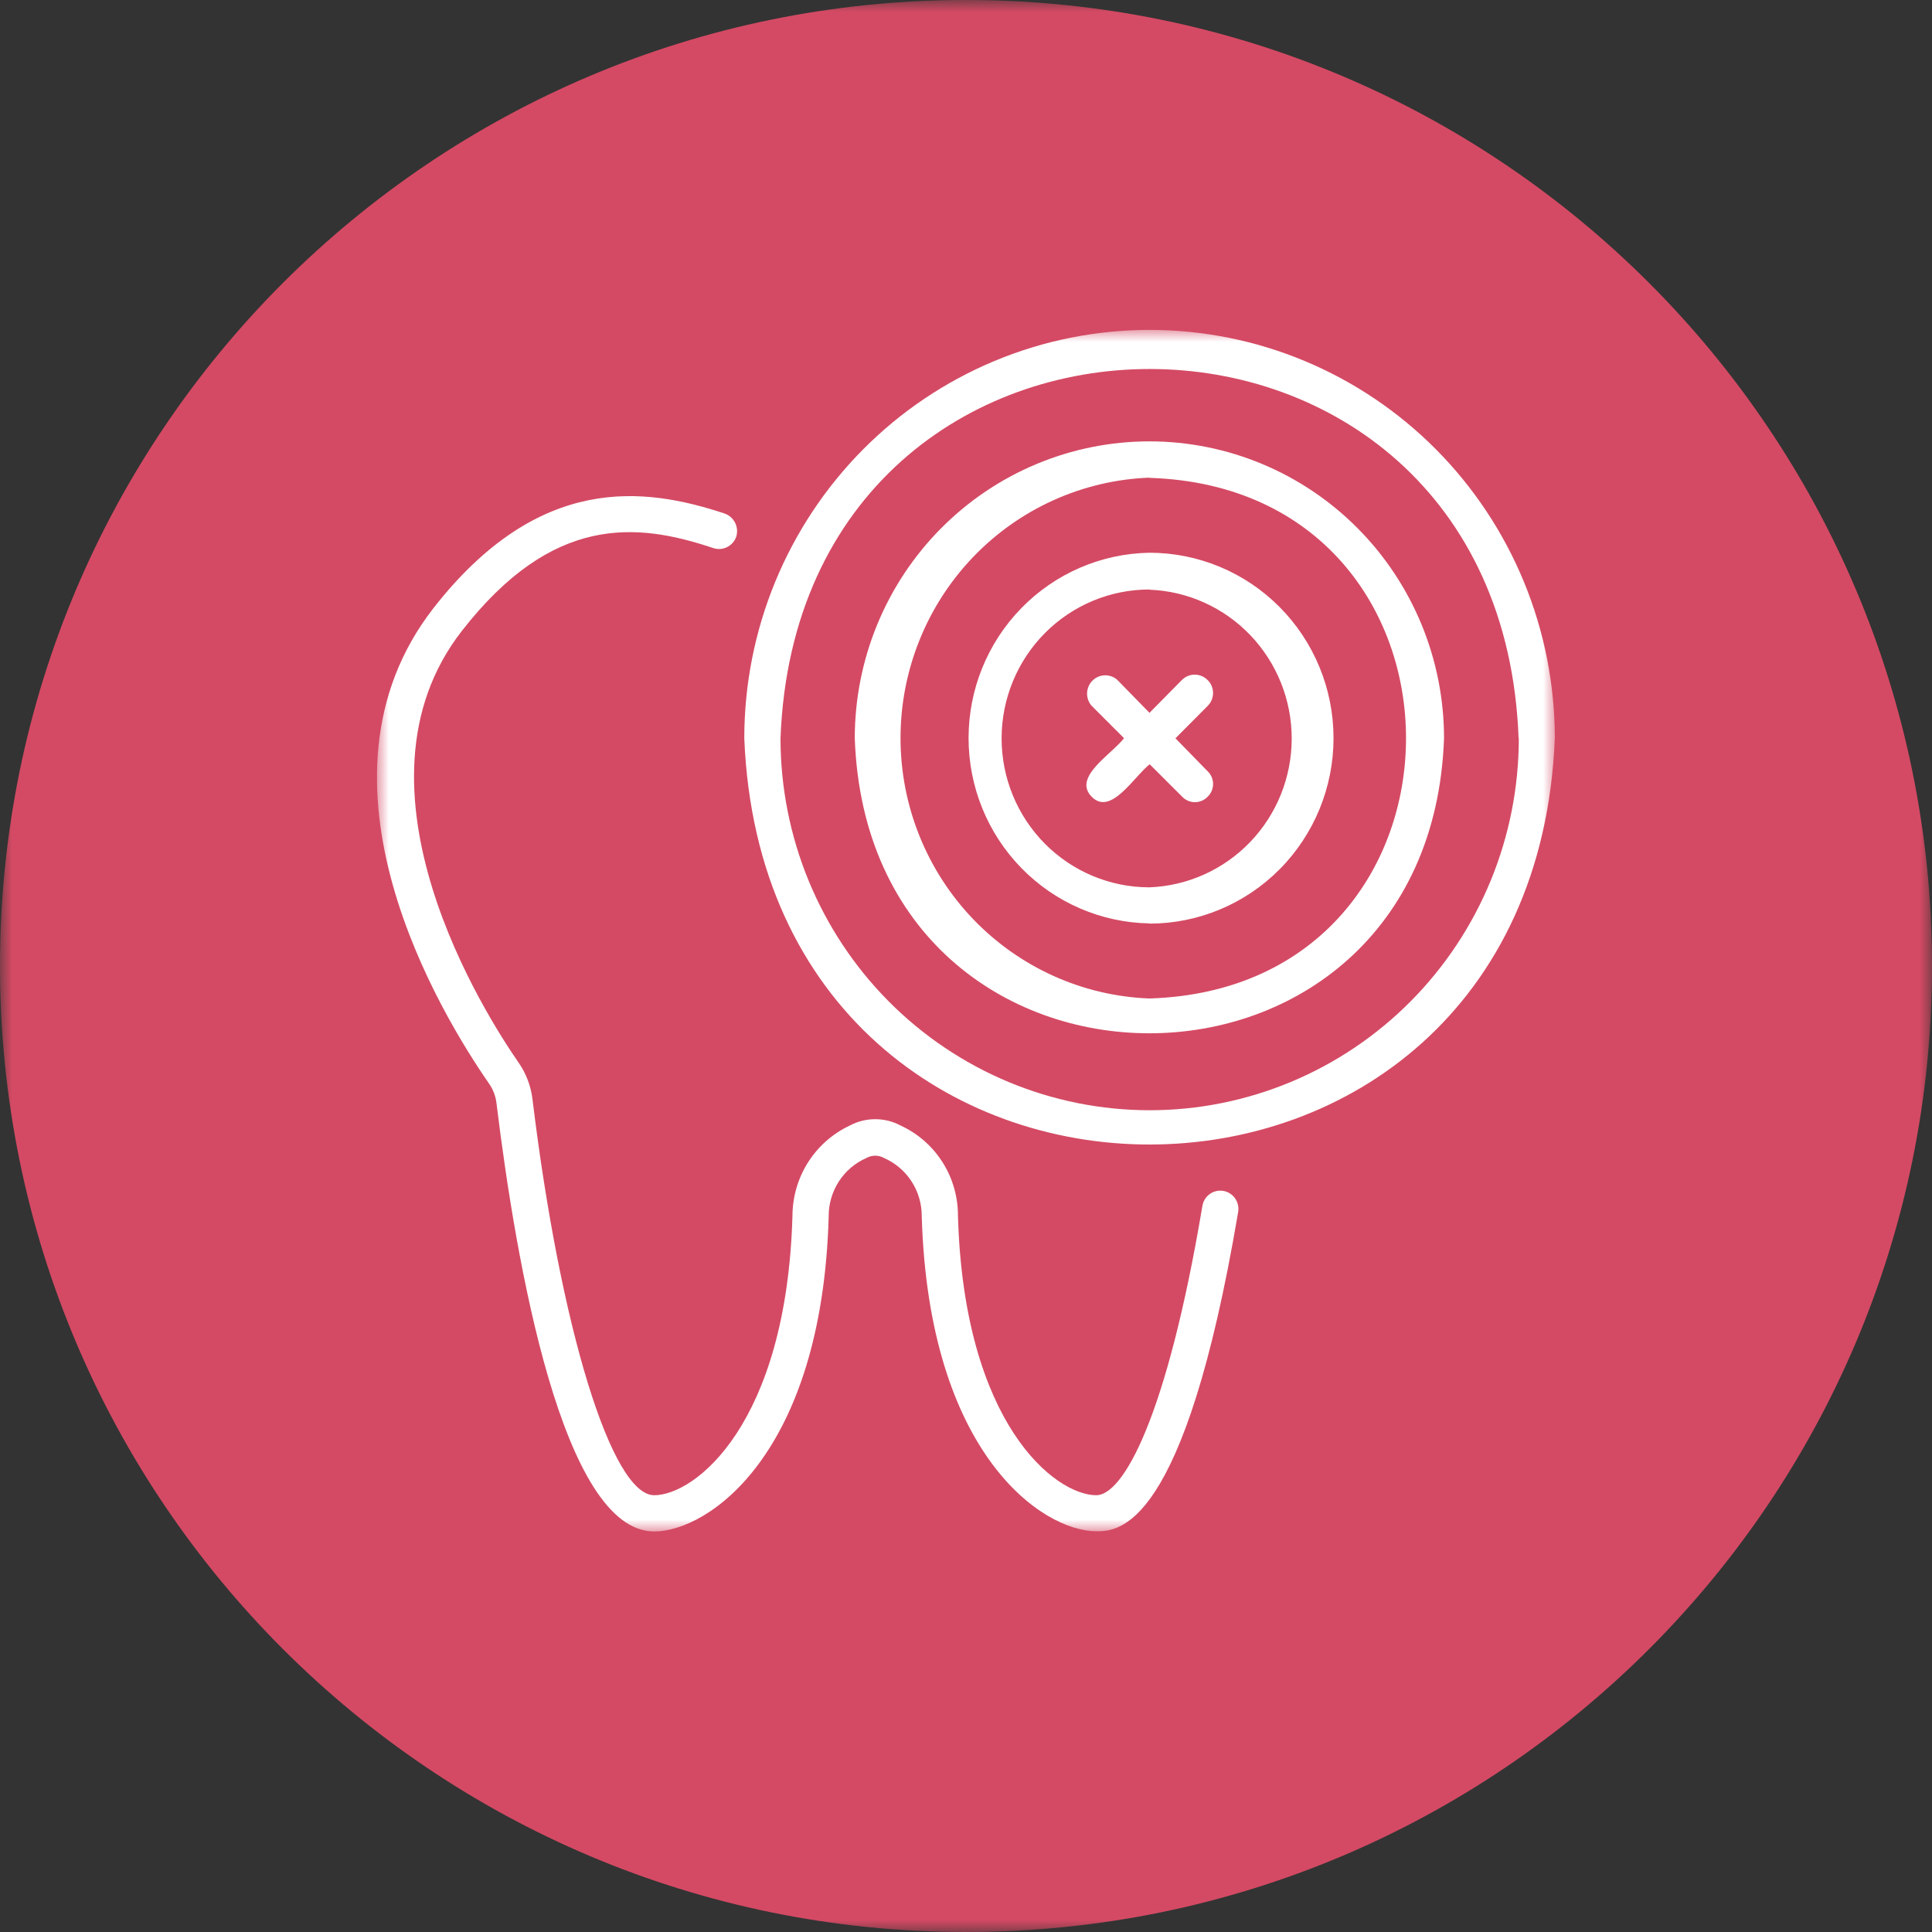 <svg width="82" height="82" viewBox="0 0 82 82" fill="none" xmlns="http://www.w3.org/2000/svg">
<rect x="0" y="0" width="82" height="82" fill="#333333" stroke="none"/>
<g clip-path="url(#clip0_8_169)">
<mask id="mask0_8_169" style="mask-type:luminance" maskUnits="userSpaceOnUse" x="0" y="0" width="82" height="82">
<path d="M82 0H0V82H82V0Z" fill="white"/>
</mask>
<g mask="url(#mask0_8_169)">
<path d="M41 82C63.644 82 82 63.644 82 41C82 18.356 63.644 0 41 0C18.356 0 0 18.356 0 41C0 63.644 18.356 82 41 82Z" fill="#D44A64"/>
<mask id="mask1_8_169" style="mask-type:luminance" maskUnits="userSpaceOnUse" x="16" y="14" width="50" height="51">
<path d="M66 14H16V65H66V14Z" fill="white"/>
</mask>
<g mask="url(#mask1_8_169)">
<path d="M52.55 51.447C50.262 64.991 47.451 64.991 46.53 64.991C44.243 64.991 39.417 61.713 39.122 51.623V51.607C39.122 51.086 38.971 50.577 38.688 50.141C38.406 49.705 38.002 49.361 37.529 49.153C37.412 49.087 37.281 49.051 37.147 49.051C37.013 49.051 36.881 49.087 36.765 49.153C36.291 49.362 35.889 49.705 35.606 50.141C35.323 50.577 35.172 51.086 35.172 51.607V51.632C34.888 61.722 30.064 65 27.766 65C23.875 65 21.905 53.627 21.074 46.837C21.041 46.532 20.932 46.241 20.756 45.991C18.753 43.099 12.664 33.171 18.399 25.81C22.88 20.074 27.36 20.67 30.759 21.797C30.951 21.865 31.11 22.006 31.201 22.19C31.292 22.374 31.309 22.587 31.247 22.783C31.179 22.974 31.041 23.131 30.86 23.221C30.679 23.311 30.471 23.326 30.279 23.264C27.004 22.162 23.451 21.842 19.607 26.772C14.394 33.447 20.689 43.192 22.006 45.094C22.329 45.557 22.533 46.093 22.6 46.654C23.783 56.377 25.96 63.462 27.766 63.462C29.495 63.462 33.386 60.46 33.635 51.584C33.641 50.784 33.871 50.001 34.3 49.327C34.73 48.653 35.339 48.115 36.059 47.776C36.394 47.596 36.767 47.502 37.147 47.502C37.526 47.502 37.9 47.596 38.234 47.776C38.958 48.111 39.571 48.647 40 49.322C40.43 49.997 40.658 50.782 40.658 51.584C40.907 60.46 44.798 63.462 46.53 63.462C47.65 63.462 49.512 60.252 51.035 51.173C51.071 50.971 51.185 50.791 51.353 50.674C51.52 50.556 51.727 50.511 51.928 50.547C52.129 50.583 52.307 50.698 52.424 50.867C52.54 51.036 52.586 51.244 52.55 51.447ZM65.991 31.334C65.07 54.316 32.515 54.334 31.59 31.334C31.59 29.058 32.035 26.804 32.899 24.701C33.764 22.598 35.031 20.688 36.628 19.078C38.225 17.469 40.121 16.192 42.208 15.321C44.295 14.45 46.532 14.002 48.79 14.002C51.049 14.002 53.286 14.45 55.373 15.321C57.46 16.192 59.356 17.469 60.953 19.078C62.55 20.688 63.817 22.598 64.682 24.701C65.546 26.804 65.991 29.058 65.991 31.334ZM64.454 31.334C63.679 10.442 33.922 10.433 33.127 31.334C33.127 33.407 33.532 35.46 34.319 37.376C35.107 39.291 36.261 41.031 37.716 42.498C39.171 43.964 40.898 45.126 42.799 45.92C44.7 46.713 46.737 47.122 48.795 47.122C50.852 47.122 52.89 46.713 54.791 45.92C56.692 45.126 58.419 43.964 59.874 42.498C61.329 41.031 62.483 39.291 63.27 37.376C64.058 35.46 64.463 33.407 64.463 31.334H64.454ZM61.289 31.334C60.702 48.022 36.87 48.038 36.279 31.334C36.279 27.992 37.596 24.787 39.941 22.424C42.286 20.061 45.467 18.733 48.784 18.733C52.1 18.733 55.281 20.061 57.626 22.424C59.971 24.787 61.289 27.992 61.289 31.334ZM48.784 20.273C45.946 20.381 43.261 21.593 41.291 23.654C39.322 25.715 38.221 28.465 38.221 31.326C38.221 34.187 39.322 36.937 41.291 38.998C43.261 41.059 45.946 42.271 48.784 42.379C63.303 41.93 63.307 20.745 48.793 20.282L48.784 20.273ZM48.784 39.192C46.736 39.157 44.785 38.312 43.349 36.841C41.913 35.37 41.109 33.389 41.109 31.326C41.109 29.263 41.913 27.282 43.349 25.811C44.785 24.339 46.736 23.495 48.784 23.46C50.855 23.459 52.842 24.287 54.308 25.762C55.774 27.237 56.598 29.239 56.599 31.326C56.6 33.413 55.778 35.416 54.314 36.892C52.85 38.369 50.864 39.199 48.793 39.201L48.784 39.192ZM48.784 25.02C47.12 25.02 45.525 25.686 44.348 26.871C43.172 28.057 42.511 29.664 42.511 31.341C42.511 33.017 43.172 34.624 44.348 35.81C45.525 36.995 47.12 37.661 48.784 37.661C50.405 37.6 51.94 36.909 53.067 35.732C54.193 34.555 54.823 32.984 54.824 31.349C54.825 29.715 54.197 28.143 53.073 26.964C51.948 25.786 50.414 25.092 48.793 25.029L48.784 25.02ZM51.248 28.858C51.104 28.714 50.91 28.634 50.707 28.634C50.505 28.634 50.31 28.714 50.166 28.858L48.788 30.255L47.424 28.858C47.276 28.726 47.085 28.656 46.888 28.662C46.691 28.668 46.504 28.75 46.365 28.89C46.226 29.03 46.145 29.219 46.139 29.417C46.133 29.615 46.202 29.808 46.333 29.957L47.708 31.331C47.166 32.031 45.517 32.982 46.333 33.815C47.148 34.648 48.125 32.961 48.797 32.438L50.175 33.815C50.245 33.888 50.329 33.946 50.422 33.986C50.515 34.026 50.615 34.047 50.716 34.047C50.817 34.047 50.917 34.026 51.01 33.986C51.103 33.946 51.187 33.888 51.257 33.815C51.33 33.745 51.388 33.661 51.427 33.569C51.467 33.476 51.487 33.376 51.487 33.275C51.487 33.174 51.467 33.074 51.427 32.981C51.388 32.889 51.33 32.805 51.257 32.736L49.89 31.336L51.257 29.961C51.33 29.89 51.388 29.804 51.427 29.709C51.466 29.614 51.486 29.512 51.486 29.41C51.486 29.307 51.465 29.205 51.425 29.111C51.384 29.016 51.326 28.931 51.252 28.86L51.248 28.858Z" fill="white"/>
</g>
</g>
</g>
<defs>
<clipPath id="clip0_8_169">
<rect width="82" height="82" fill="white"/>
</clipPath>
</defs>
</svg>
